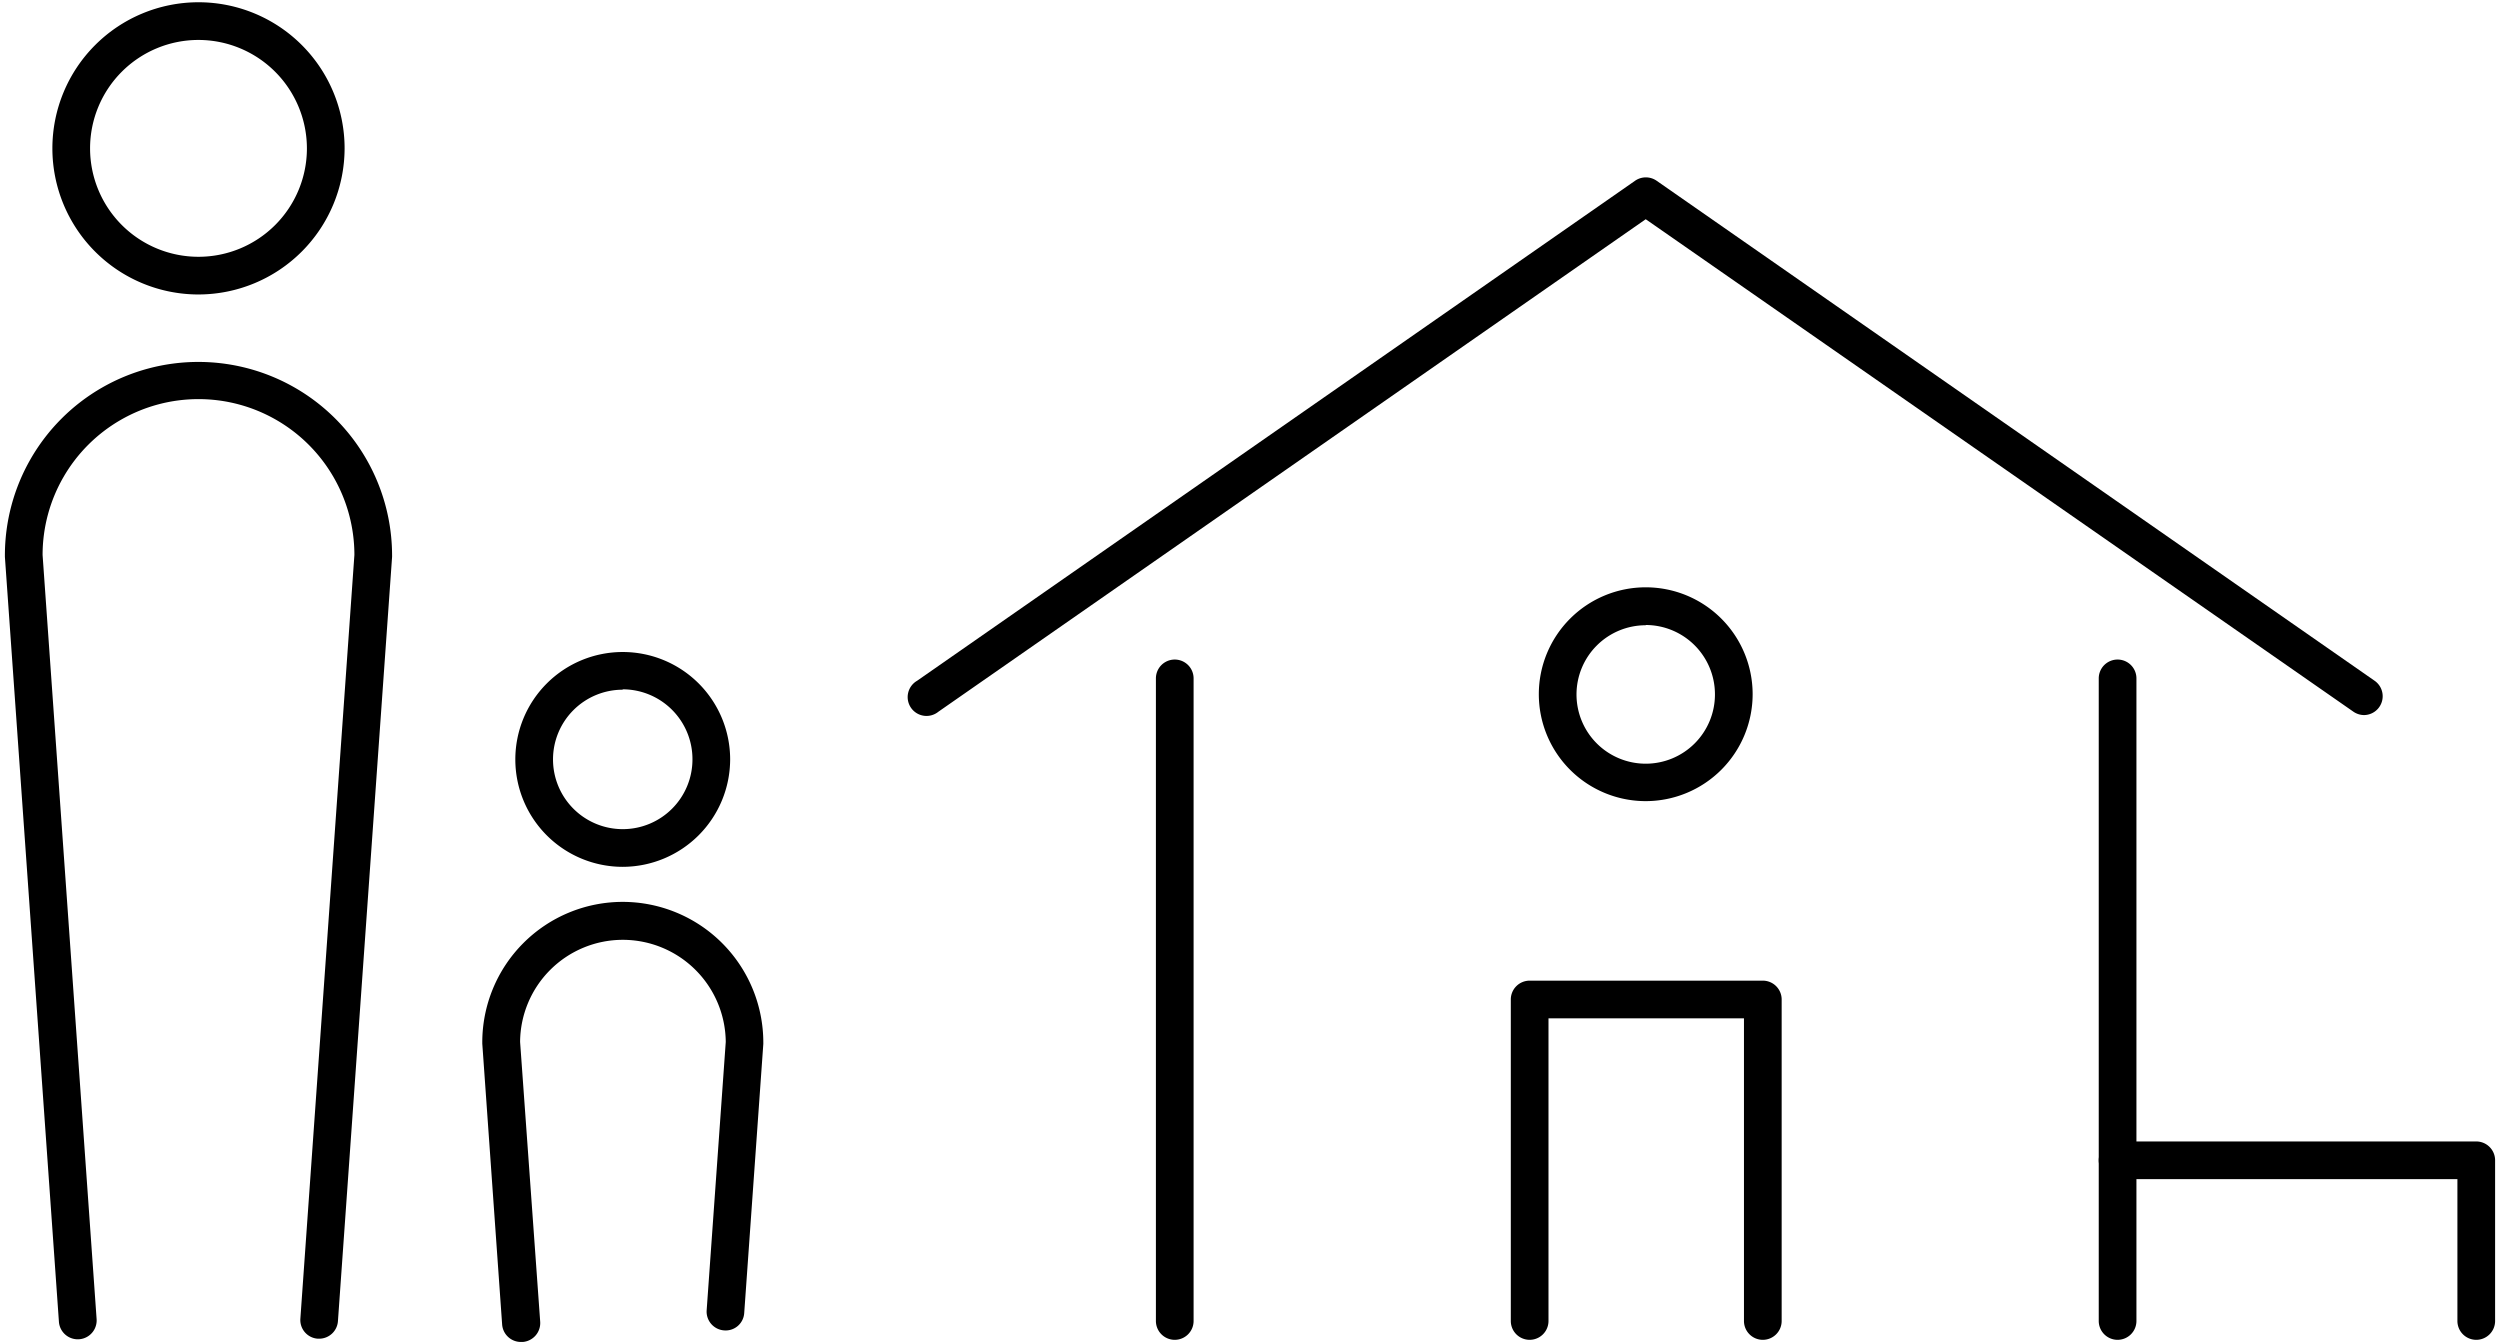 <svg viewBox="0 0 199 107" xmlns="http://www.w3.org/2000/svg"><path d="m15.8 23.44a11.63 11.63 0 1 1 11.63-11.63 11.65 11.65 0 0 1 -11.63 11.63zm0-20.26a8.63 8.63 0 1 0 8.63 8.63 8.64 8.64 0 0 0 -8.63-8.63z"/><path d="m25.41 106.56h-.11a1.49 1.49 0 0 1 -1.39-1.6l4.3-60.78a12.41 12.41 0 0 0 -24.82 0l4.3 60.82a1.5 1.5 0 1 1 -3 .21l-4.3-60.88v-.11a15.4 15.4 0 0 1 15.41-15.41 15.42 15.42 0 0 1 15.41 15.41v.11l-4.31 60.83a1.5 1.5 0 0 1 -1.49 1.4z"/><path d="m49.57 69a8.55 8.55 0 1 1 8.55-8.55 8.57 8.57 0 0 1 -8.55 8.55zm0-14.1a5.55 5.55 0 1 0 5.55 5.55 5.56 5.56 0 0 0 -5.55-5.58z"/><path d="m41.47 106.82a1.5 1.5 0 0 1 -1.5-1.39l-1.58-22.35v-.08a11.18 11.18 0 0 1 11.18-11.21 11.2 11.2 0 0 1 11.19 11.21s0 .07 0 .1l-1.52 21.41a1.48 1.48 0 0 1 -1.6 1.39 1.5 1.5 0 0 1 -1.39-1.6l1.52-21.36a8.2 8.2 0 0 0 -8.19-8.13 8.18 8.18 0 0 0 -8.18 8.13l1.6 22.28a1.51 1.51 0 0 1 -1.39 1.6z"/><path d="m93.51 106.65a1.5 1.5 0 0 1 -1.5-1.5v-51.15a1.5 1.5 0 0 1 3 0v51.17a1.5 1.5 0 0 1 -1.5 1.48z"/><path d="m168.56 106.65a1.5 1.5 0 0 1 -1.5-1.5v-51.15a1.5 1.5 0 1 1 3 0v51.17a1.5 1.5 0 0 1 -1.5 1.48z"/><path d="m188.19 56.92a1.51 1.51 0 0 1 -.86-.27l-56.33-39.2-56.3 39.2a1.5 1.5 0 1 1 -1.7-2.46l57.15-39.8a1.5 1.5 0 0 1 1.72 0l57.15 39.8a1.5 1.5 0 0 1 -.86 2.73z"/><path d="m140.32 106.65a1.5 1.5 0 0 1 -1.5-1.5v-24.09h-15.56v24.09a1.5 1.5 0 0 1 -3 0v-25.59a1.5 1.5 0 0 1 1.5-1.5h18.56a1.5 1.5 0 0 1 1.5 1.5v25.59a1.5 1.5 0 0 1 -1.5 1.5z"/><path d="m197.11 106.65a1.5 1.5 0 0 1 -1.5-1.5v-11.29h-27.05a1.5 1.5 0 0 1 0-3h28.55a1.5 1.5 0 0 1 1.5 1.5v12.79a1.5 1.5 0 0 1 -1.5 1.5z"/><path d="m131 63.77a8.51 8.51 0 1 1 8.51-8.51 8.52 8.52 0 0 1 -8.51 8.51zm0-14a5.51 5.51 0 1 0 5.51 5.51 5.52 5.52 0 0 0 -5.51-5.53z"/></svg>